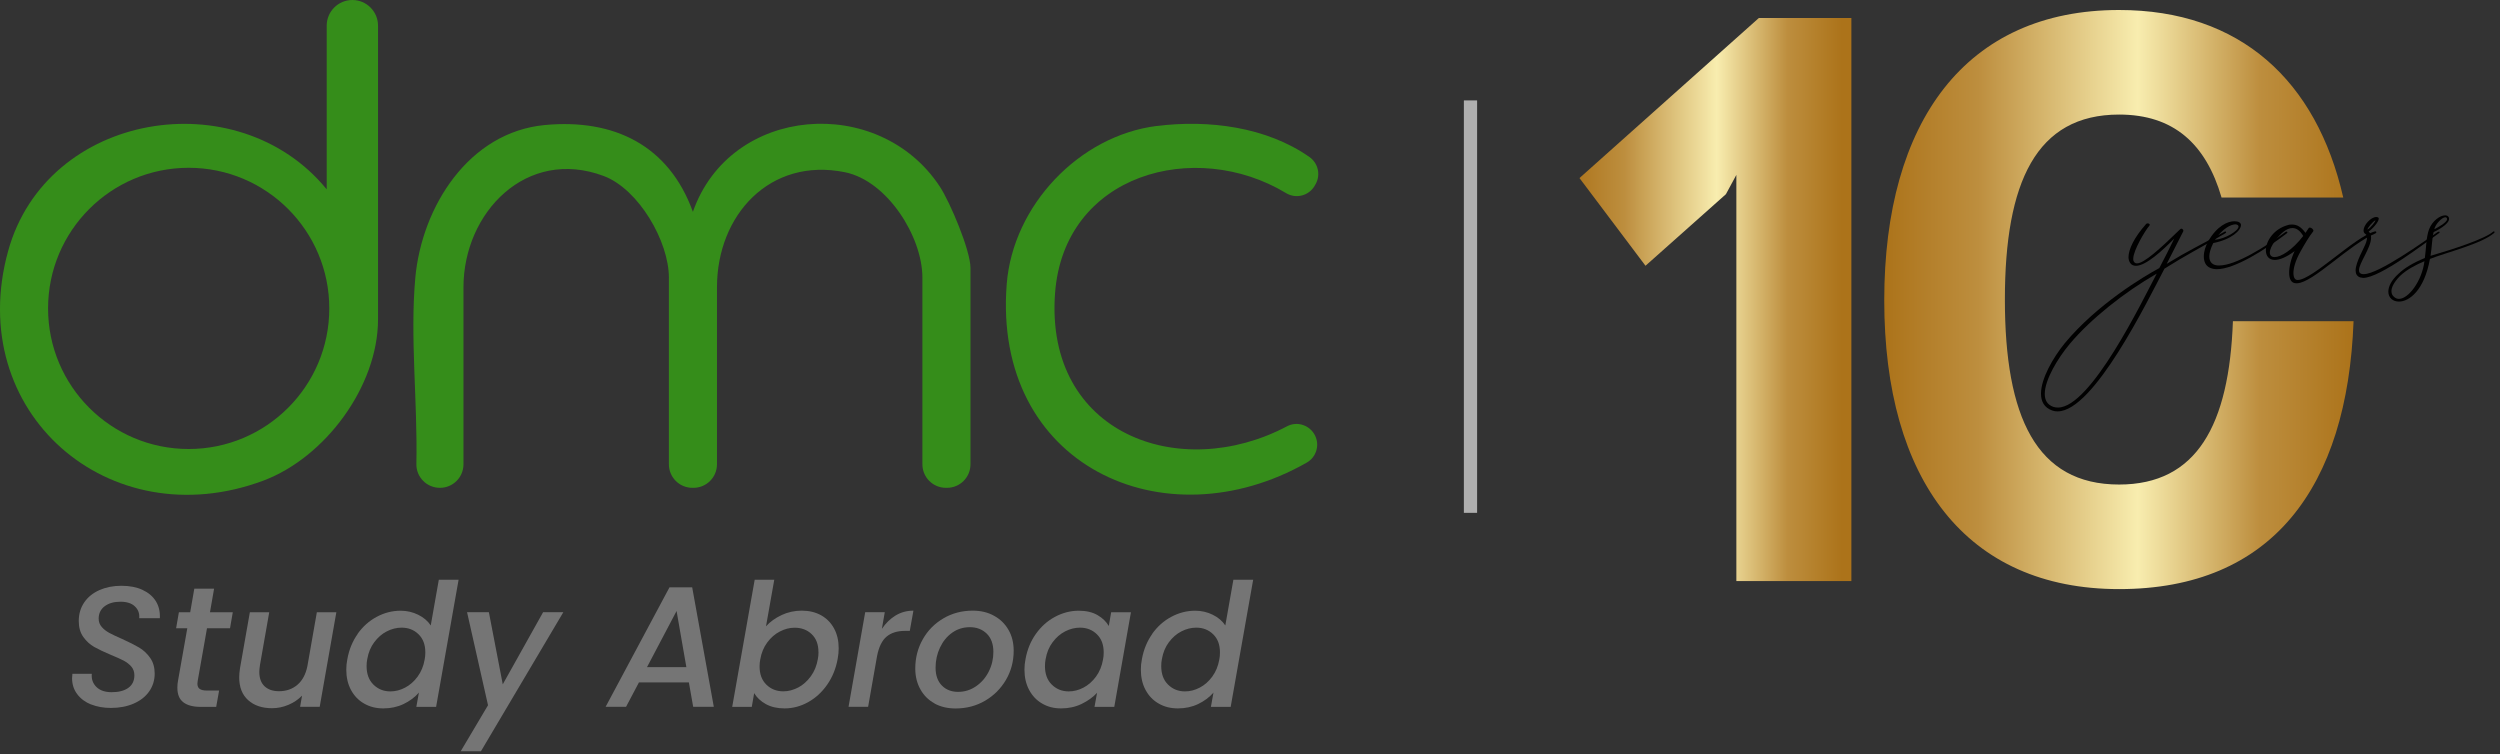 <svg width="378" height="114" viewBox="0 0 378 114" fill="none" xmlns="http://www.w3.org/2000/svg">
<rect x="0" y="0" width="378" height="114" fill="#333333" stroke="none"/>
<path d="M310.328 62.081C309.098 61.651 308.598 60.721 308.598 59.522C308.598 57.261 310.398 54.102 312.188 51.901C317.078 46.011 324.098 41.822 326.488 40.532C327.288 39.032 327.948 37.702 328.748 36.072C326.948 37.901 324.458 40.191 322.958 40.191C322.588 40.191 322.258 40.062 322.058 39.721C321.928 39.522 321.828 39.221 321.828 38.892C321.828 37.731 322.658 35.931 324.488 33.871C324.558 33.801 324.618 33.772 324.718 33.772C324.888 33.772 325.048 33.871 325.048 34.002L324.978 34.132C324.348 34.861 322.548 37.852 322.548 39.121C322.548 39.252 322.548 39.352 322.578 39.422C322.678 39.691 322.848 39.822 323.108 39.822C324.168 39.822 326.568 37.661 329.628 34.672C329.698 34.602 329.758 34.572 329.828 34.572C329.958 34.572 330.128 34.742 330.128 34.871L330.098 35.002L327.608 39.892C330.868 37.892 332.568 37.132 336.288 35.072C336.358 35.002 336.418 35.002 336.488 35.002C336.558 35.002 336.588 35.032 336.588 35.102C336.588 35.172 336.558 35.231 336.418 35.301C332.558 37.562 330.528 38.562 327.268 40.621C324.738 45.411 316.588 62.202 311.108 62.202C310.838 62.202 310.578 62.172 310.308 62.072L310.328 62.081ZM326.098 41.371C321.178 44.202 316.158 48.191 312.958 51.981C311.158 54.142 309.168 57.401 309.168 59.562C309.168 60.492 309.538 61.191 310.468 61.522C310.698 61.592 310.938 61.621 311.168 61.621C316.128 61.621 323.868 45.592 326.098 41.371Z" fill="black"/>
<path d="M334.177 40.501C333.477 40.201 333.217 39.541 333.217 38.771C333.217 38.001 333.487 37.211 333.847 36.541C335.177 34.181 336.807 33.451 337.837 33.451C338.437 33.451 338.837 33.681 338.837 34.021C338.837 34.851 337.377 36.211 334.647 36.751C334.217 37.611 334.047 38.281 334.047 38.781C334.047 39.711 334.617 40.111 335.377 40.141H335.547C338.037 40.141 342.567 37.311 345.557 35.081L345.727 35.011C345.797 35.011 345.857 35.081 345.857 35.111C345.857 35.181 345.827 35.241 345.727 35.311C342.497 37.771 337.847 40.701 335.187 40.701C334.817 40.701 334.487 40.631 334.187 40.501H334.177ZM338.467 34.251C338.467 34.181 338.437 34.121 338.367 34.051C338.297 33.981 338.167 33.921 337.997 33.921C337.327 33.921 336.037 34.551 334.907 36.251C336.467 36.121 338.467 34.891 338.467 34.251Z" fill="black"/>
<path d="M347.178 42.831C346.418 42.831 346.118 42.161 346.118 41.231C346.118 40.301 346.418 39.071 346.948 37.971C345.648 38.931 344.648 39.301 343.958 39.301C343.028 39.301 342.598 38.671 342.598 37.841C342.598 36.481 343.758 34.611 345.958 34.021C346.158 33.951 346.388 33.951 346.588 33.951C347.318 33.951 347.948 34.321 348.588 35.211L349.058 34.511C349.088 34.441 349.158 34.411 349.258 34.411C349.488 34.411 349.788 34.681 349.788 34.881L349.758 34.981C349.128 35.781 348.498 36.841 347.828 38.041C347.028 39.471 346.768 40.571 346.768 41.271C346.768 41.971 346.998 42.301 347.338 42.331H347.408C349.608 42.331 356.018 35.841 359.018 35.011L359.148 34.981C359.248 34.981 359.318 35.051 359.318 35.111C359.318 35.141 359.248 35.211 359.188 35.281C355.268 36.911 349.748 42.761 347.318 42.831H347.218H347.178ZM348.248 35.681C347.748 34.821 347.188 34.481 346.618 34.481C345.718 34.481 344.818 35.311 344.128 36.241C343.458 37.101 343.198 37.741 343.198 38.201C343.198 38.631 343.468 38.871 343.928 38.871C344.828 38.871 346.558 37.871 348.248 35.681Z" fill="black"/>
<path d="M356.898 41.961C356.368 41.791 356.168 41.391 356.168 40.901C356.168 39.6 357.468 37.541 357.768 36.611C357.838 36.38 357.898 36.111 357.898 35.91C357.898 35.681 357.828 35.511 357.698 35.41C357.468 35.281 357.368 35.081 357.368 34.84C357.368 34.041 358.468 32.81 359.298 32.81L359.468 32.84C359.598 32.87 359.668 32.941 359.668 33.071C359.668 33.571 358.638 34.7 358.138 35.001C358.408 35.23 358.508 35.571 358.508 35.931C358.508 37.461 356.678 39.791 356.678 40.85C356.678 41.151 356.778 41.321 357.078 41.42C357.178 41.45 357.278 41.45 357.408 41.45C359.668 41.45 366.718 36.361 368.548 35.1C368.648 35.031 368.718 35.031 368.778 35.031C368.838 35.031 368.878 35.031 368.878 35.1C368.878 35.13 368.848 35.23 368.708 35.3C366.708 36.7 359.858 42.02 357.298 42.02L356.898 41.95V41.961ZM359.158 33.35C359.158 33.35 359.158 33.321 359.128 33.321C358.758 33.52 357.968 34.45 357.968 34.681V34.711C358.468 34.441 359.168 33.48 359.168 33.35H359.158Z" fill="black"/>
<path d="M361.117 44.09C361.117 43.361 361.547 42.391 362.647 41.401C363.507 40.571 364.777 39.77 366.637 39.011C366.837 37.681 366.807 35.95 367.267 34.691C367.767 33.361 368.967 32.56 369.697 32.56C369.967 32.56 370.167 32.66 370.267 32.891L370.297 33.09C370.297 33.95 368.297 34.95 367.967 35.09C367.697 36.191 367.737 37.191 367.497 38.681C371.127 37.62 375.707 36.12 376.977 35.02C377.007 34.99 377.047 34.99 377.077 34.99C377.147 34.99 377.177 35.02 377.177 35.09L377.147 35.191C375.317 36.85 369.927 38.151 367.407 39.151C366.547 43.91 364.277 45.6 362.717 45.6C361.787 45.6 361.117 45.001 361.117 44.1V44.09ZM366.567 39.501C365.407 39.971 363.807 40.8 362.847 41.761C361.917 42.721 361.587 43.49 361.587 44.02C361.587 44.45 361.757 44.721 362.017 44.92C362.217 45.09 362.447 45.191 362.717 45.191C364.177 45.191 366.207 42.461 366.577 39.501H366.567ZM369.997 33.151V33.081C369.967 32.91 369.867 32.85 369.727 32.85C369.227 32.85 368.227 33.91 368.067 34.651C368.437 34.48 369.997 33.651 369.997 33.151Z" fill="black"/>
<path d="M337.618 48.562C337.048 64.302 332.148 73.262 320.408 73.262C307.878 73.262 303.138 63.052 303.138 45.292C303.138 27.532 307.878 17.322 320.408 17.322C328.658 17.322 333.538 21.752 335.898 29.862H354.298C350.258 12.202 338.748 1.512 320.408 1.512C297.298 1.512 284.898 18.292 284.898 45.412C284.898 72.532 297.298 89.072 320.408 89.072C343.518 89.072 354.928 73.702 355.858 48.562H337.618Z" fill="url(#paint0_linear_261_259)"/>
<path d="M238.818 26.923L248.798 40.183L260.958 29.363L262.538 26.443V87.853H279.928V2.723H265.938L238.818 26.923Z" fill="url(#paint1_linear_261_259)"/>
<path d="M13.778 106.52C12.898 106.17 12.198 105.65 11.678 104.96C11.158 104.28 10.898 103.47 10.898 102.53C10.898 102.41 10.918 102.19 10.948 101.88H13.878C13.808 102.68 14.038 103.34 14.578 103.87C15.118 104.4 15.888 104.66 16.888 104.66C17.958 104.66 18.798 104.44 19.408 104C20.018 103.56 20.318 102.92 20.318 102.09C20.318 101.59 20.168 101.16 19.868 100.8C19.568 100.45 19.188 100.15 18.728 99.9C18.268 99.66 17.628 99.37 16.818 99.04C15.748 98.59 14.888 98.18 14.248 97.82C13.608 97.46 13.058 96.95 12.598 96.31C12.138 95.67 11.908 94.87 11.908 93.9C11.908 92.83 12.188 91.89 12.738 91.08C13.288 90.27 14.058 89.66 15.038 89.22C16.018 88.79 17.118 88.57 18.348 88.57C19.578 88.57 20.638 88.77 21.528 89.18C22.418 89.59 23.098 90.16 23.558 90.89C24.018 91.63 24.218 92.49 24.168 93.47H21.048C21.118 92.76 20.898 92.17 20.398 91.69C19.898 91.21 19.168 90.98 18.218 90.98C17.218 90.98 16.418 91.21 15.818 91.67C15.218 92.13 14.918 92.75 14.918 93.53C14.918 94.02 15.068 94.44 15.378 94.79C15.678 95.14 16.068 95.45 16.538 95.7C17.008 95.95 17.638 96.25 18.438 96.6C19.508 97.08 20.368 97.52 21.018 97.9C21.668 98.28 22.228 98.8 22.688 99.45C23.158 100.1 23.388 100.9 23.388 101.85C23.388 102.85 23.108 103.75 22.558 104.54C22.008 105.33 21.228 105.94 20.218 106.38C19.218 106.82 18.058 107.04 16.768 107.04C15.658 107.04 14.668 106.86 13.778 106.51V106.52Z" fill="#757575"/>
<path d="M29.899 102.9C29.859 103.14 29.849 103.3 29.849 103.37C29.849 103.73 29.959 104 30.189 104.16C30.419 104.33 30.789 104.41 31.309 104.41H33.129L32.689 106.88H30.349C29.209 106.88 28.329 106.65 27.729 106.19C27.119 105.73 26.819 105 26.819 104C26.819 103.62 26.849 103.26 26.919 102.91L28.319 94.99H26.629L27.049 92.57H28.759L29.379 89.01H32.369L31.749 92.57H35.199L34.779 94.99H31.299L29.899 102.91V102.9Z" fill="#757575"/>
<path d="M50.858 92.561L48.338 106.871H45.378L45.668 105.181C45.098 105.771 44.408 106.231 43.608 106.571C42.808 106.911 41.978 107.081 41.128 107.081C39.618 107.081 38.418 106.671 37.518 105.861C36.618 105.051 36.168 103.901 36.168 102.411C36.168 102.011 36.208 101.541 36.298 100.981L37.778 92.571H40.708L39.308 100.541C39.238 101.031 39.208 101.371 39.208 101.581C39.208 102.531 39.468 103.261 39.998 103.761C40.528 104.261 41.258 104.511 42.188 104.511C43.278 104.511 44.208 104.191 44.968 103.541C45.728 102.891 46.228 101.951 46.478 100.721L47.908 92.571H50.868L50.858 92.561Z" fill="#757575"/>
<path d="M54.069 95.84C54.859 94.73 55.819 93.87 56.969 93.26C58.109 92.65 59.309 92.34 60.579 92.34C61.509 92.34 62.399 92.54 63.229 92.95C64.059 93.36 64.689 93.9 65.129 94.57L66.349 87.66H69.339L65.939 106.88H62.949L63.339 104.72C62.719 105.43 61.939 106.01 61.019 106.45C60.099 106.89 59.079 107.11 57.969 107.11C56.859 107.11 55.909 106.87 55.059 106.38C54.209 105.9 53.549 105.21 53.069 104.32C52.589 103.43 52.359 102.4 52.359 101.24C52.359 100.72 52.409 100.19 52.519 99.66C52.779 98.22 53.299 96.95 54.089 95.84H54.069ZM64.309 98.64C64.309 97.48 63.969 96.57 63.279 95.9C62.589 95.23 61.739 94.9 60.719 94.9C59.959 94.9 59.209 95.09 58.489 95.46C57.759 95.83 57.129 96.38 56.589 97.1C56.049 97.82 55.699 98.67 55.529 99.66C55.459 99.99 55.429 100.34 55.429 100.72C55.429 101.9 55.769 102.83 56.459 103.51C57.149 104.19 57.999 104.54 59.019 104.54C59.779 104.54 60.529 104.35 61.249 103.97C61.979 103.59 62.609 103.03 63.149 102.3C63.689 101.56 64.039 100.7 64.209 99.72C64.279 99.39 64.309 99.04 64.309 98.66V98.64Z" fill="#757575"/>
<path d="M73.918 92.561L76.018 103.471L82.118 92.561H85.178L72.718 113.591H69.658L73.788 106.631L70.618 92.561H73.918Z" fill="#757575"/>
<path d="M104.168 103.181H96.608L94.658 106.871H91.568L101.228 88.801H104.658L107.928 106.871H104.808L104.158 103.181H104.168ZM103.778 100.871L102.298 92.381L97.828 100.871H103.778Z" fill="#757575"/>
<path d="M118.189 92.99C119.139 92.55 120.149 92.33 121.229 92.33C122.309 92.33 123.309 92.56 124.149 93.03C124.989 93.5 125.639 94.16 126.109 95.02C126.579 95.88 126.809 96.89 126.809 98.04C126.809 98.54 126.759 99.08 126.649 99.65C126.389 101.09 125.869 102.37 125.079 103.51C124.289 104.65 123.329 105.53 122.199 106.16C121.069 106.79 119.879 107.11 118.629 107.11C117.519 107.11 116.579 106.89 115.799 106.46C115.019 106.03 114.429 105.47 114.029 104.8L113.669 106.88H110.709L114.109 87.66H117.069L115.819 94.7C116.439 94.01 117.229 93.44 118.179 93L118.189 92.99ZM123.749 98.59C123.749 97.43 123.409 96.53 122.719 95.88C122.039 95.23 121.179 94.91 120.139 94.91C119.389 94.91 118.659 95.1 117.919 95.48C117.179 95.86 116.549 96.41 116.009 97.14C115.469 97.87 115.119 98.72 114.949 99.71C114.879 100.04 114.849 100.39 114.849 100.77C114.849 101.93 115.189 102.85 115.879 103.52C116.559 104.19 117.419 104.53 118.439 104.53C119.199 104.53 119.949 104.33 120.689 103.95C121.429 103.56 122.059 102.99 122.599 102.25C123.139 101.51 123.489 100.64 123.659 99.65C123.729 99.32 123.759 98.97 123.759 98.59H123.749Z" fill="#757575"/>
<path d="M135.419 93.06C136.219 92.58 137.119 92.33 138.109 92.33L137.559 95.39H136.809C135.669 95.39 134.749 95.68 134.059 96.25C133.369 96.82 132.879 97.81 132.609 99.21L131.259 106.87H128.299L130.819 92.56H133.779L133.339 95.08C133.929 94.21 134.629 93.54 135.429 93.05L135.419 93.06Z" fill="#757575"/>
<path d="M141.299 106.35C140.379 105.85 139.669 105.14 139.159 104.22C138.649 103.3 138.389 102.26 138.389 101.08C138.389 99.47 138.769 98 139.519 96.67C140.269 95.34 141.309 94.28 142.639 93.5C143.959 92.72 145.439 92.33 147.069 92.33C148.279 92.33 149.359 92.58 150.289 93.1C151.229 93.61 151.959 94.32 152.479 95.23C153.009 96.14 153.269 97.19 153.269 98.39C153.269 100 152.879 101.47 152.099 102.8C151.319 104.13 150.259 105.18 148.929 105.96C147.599 106.73 146.119 107.12 144.489 107.12C143.279 107.12 142.209 106.87 141.299 106.37V106.35ZM147.569 103.77C148.389 103.21 149.039 102.46 149.499 101.54C149.969 100.61 150.199 99.62 150.199 98.57C150.199 97.38 149.859 96.45 149.189 95.8C148.509 95.15 147.669 94.83 146.649 94.83C145.629 94.83 144.749 95.11 143.959 95.67C143.169 96.23 142.559 96.99 142.119 97.93C141.679 98.87 141.459 99.88 141.459 100.95C141.459 102.11 141.779 103.01 142.409 103.65C143.039 104.29 143.859 104.61 144.859 104.61C145.859 104.61 146.749 104.33 147.569 103.77Z" fill="#757575"/>
<path d="M156.628 95.84C157.418 94.73 158.378 93.87 159.528 93.26C160.668 92.65 161.868 92.34 163.108 92.34C164.228 92.34 165.178 92.56 165.938 93C166.698 93.44 167.268 93.99 167.648 94.65L168.008 92.57H170.998L168.478 106.88H165.488L165.878 104.75C165.258 105.42 164.468 105.99 163.528 106.44C162.588 106.89 161.558 107.11 160.448 107.11C159.338 107.11 158.418 106.87 157.578 106.38C156.738 105.9 156.078 105.21 155.608 104.32C155.128 103.43 154.898 102.4 154.898 101.24C154.898 100.72 154.948 100.19 155.058 99.66C155.318 98.22 155.838 96.95 156.628 95.84ZM166.878 98.64C166.878 97.48 166.538 96.57 165.848 95.9C165.158 95.23 164.308 94.9 163.288 94.9C162.528 94.9 161.778 95.09 161.058 95.46C160.328 95.83 159.698 96.38 159.158 97.1C158.618 97.82 158.268 98.67 158.098 99.66C158.028 99.99 157.998 100.34 157.998 100.72C157.998 101.9 158.338 102.83 159.028 103.51C159.718 104.19 160.568 104.54 161.588 104.54C162.348 104.54 163.098 104.35 163.818 103.97C164.548 103.59 165.178 103.03 165.718 102.3C166.258 101.56 166.608 100.7 166.778 99.72C166.848 99.39 166.878 99.04 166.878 98.66V98.64Z" fill="#757575"/>
<path d="M174.208 95.84C174.998 94.73 175.958 93.87 177.108 93.26C178.248 92.65 179.448 92.34 180.718 92.34C181.648 92.34 182.538 92.54 183.368 92.95C184.198 93.36 184.828 93.9 185.268 94.57L186.488 87.66H189.478L186.078 106.88H183.088L183.478 104.72C182.858 105.43 182.078 106.01 181.158 106.45C180.238 106.89 179.218 107.11 178.108 107.11C176.998 107.11 176.048 106.87 175.198 106.38C174.348 105.9 173.688 105.21 173.208 104.32C172.728 103.43 172.498 102.4 172.498 101.24C172.498 100.72 172.548 100.19 172.658 99.66C172.918 98.22 173.438 96.95 174.228 95.84H174.208ZM184.458 98.64C184.458 97.48 184.118 96.57 183.428 95.9C182.738 95.23 181.888 94.9 180.868 94.9C180.108 94.9 179.358 95.09 178.638 95.46C177.908 95.83 177.278 96.38 176.738 97.1C176.198 97.82 175.848 98.67 175.678 99.66C175.608 99.99 175.578 100.34 175.578 100.72C175.578 101.9 175.918 102.83 176.608 103.51C177.298 104.19 178.148 104.54 179.168 104.54C179.928 104.54 180.678 104.35 181.398 103.97C182.128 103.59 182.758 103.03 183.298 102.3C183.838 101.56 184.188 100.7 184.358 99.72C184.428 99.39 184.458 99.04 184.458 98.66V98.64Z" fill="#757575"/>
<path d="M62.797 41.969C63.787 31.279 70.857 19.969 82.427 18.899C92.857 17.939 101.137 21.979 104.767 32.029C110.417 15.869 132.867 14.209 142.087 28.189C143.657 30.569 146.737 37.879 146.737 40.519V70.199C146.737 72.169 145.147 73.759 143.177 73.759H143.027C141.057 73.759 139.467 72.169 139.467 70.199V41.979C139.467 35.789 134.167 27.339 127.747 26.039C116.447 23.749 108.407 32.469 108.407 43.439V70.199C108.407 72.169 106.817 73.759 104.847 73.759H104.697C102.727 73.759 101.137 72.169 101.137 70.199V41.979C101.137 36.499 96.567 28.589 91.277 26.609C79.637 22.239 70.077 32.099 70.077 43.439V70.199C70.077 72.169 68.487 73.759 66.517 73.759C64.527 73.759 62.917 72.139 62.957 70.149C63.157 60.879 61.977 50.899 62.797 41.979V41.969Z" fill="#358D1A"/>
<path d="M53.278 0C55.418 0 57.158 1.74 57.158 3.88V48.28C57.158 58.41 49.158 69.17 39.818 72.67C16.488 81.39 -5.492 62.3 1.228 37.96C7.038 16.89 35.948 12.16 49.398 28.63V3.88C49.398 1.74 51.138 0 53.278 0ZM49.788 46.63C49.788 34.89 40.268 25.37 28.528 25.37C16.788 25.37 7.268 34.89 7.268 46.63C7.268 58.37 16.788 67.89 28.528 67.89C40.268 67.89 49.788 58.37 49.788 46.63Z" fill="#358D1A"/>
<path d="M174.909 19.051C182.709 18.071 191.469 19.171 197.989 23.741C199.309 24.671 199.709 26.441 198.919 27.841L198.789 28.071C197.919 29.601 195.959 30.111 194.459 29.201C180.729 20.891 160.819 26.251 159.519 44.401C157.999 65.601 178.369 73.051 194.609 64.451C196.159 63.631 198.089 64.301 198.849 65.881C199.559 67.351 199.009 69.131 197.589 69.941C175.979 82.251 150.039 70.361 152.219 42.921C153.159 31.101 163.139 20.521 174.919 19.041L174.909 19.051Z" fill="#358D1A"/>
<path d="M222.338 15.182V77.542" stroke="#AFAFAF" stroke-width="2" stroke-miterlimit="10"/>
<defs>
<linearGradient id="paint0_linear_261_259" x1="284.898" y1="45.292" x2="355.858" y2="45.292" gradientUnits="userSpaceOnUse">
<stop stop-color="#AC731A"/>
<stop offset="0.2" stop-color="#BD8E3E"/>
<stop offset="0.54" stop-color="#F8EDAF"/>
<stop offset="0.8" stop-color="#BD8E3E"/>
<stop offset="1" stop-color="#AC731A"/>
</linearGradient>
<linearGradient id="paint1_linear_261_259" x1="237.378" y1="45.293" x2="278.478" y2="45.293" gradientUnits="userSpaceOnUse">
<stop stop-color="#AC731A"/>
<stop offset="0.2" stop-color="#BD8E3E"/>
<stop offset="0.54" stop-color="#F8EDAF"/>
<stop offset="0.8" stop-color="#BD8E3E"/>
<stop offset="1" stop-color="#AC731A"/>
</linearGradient>
</defs>
</svg>
